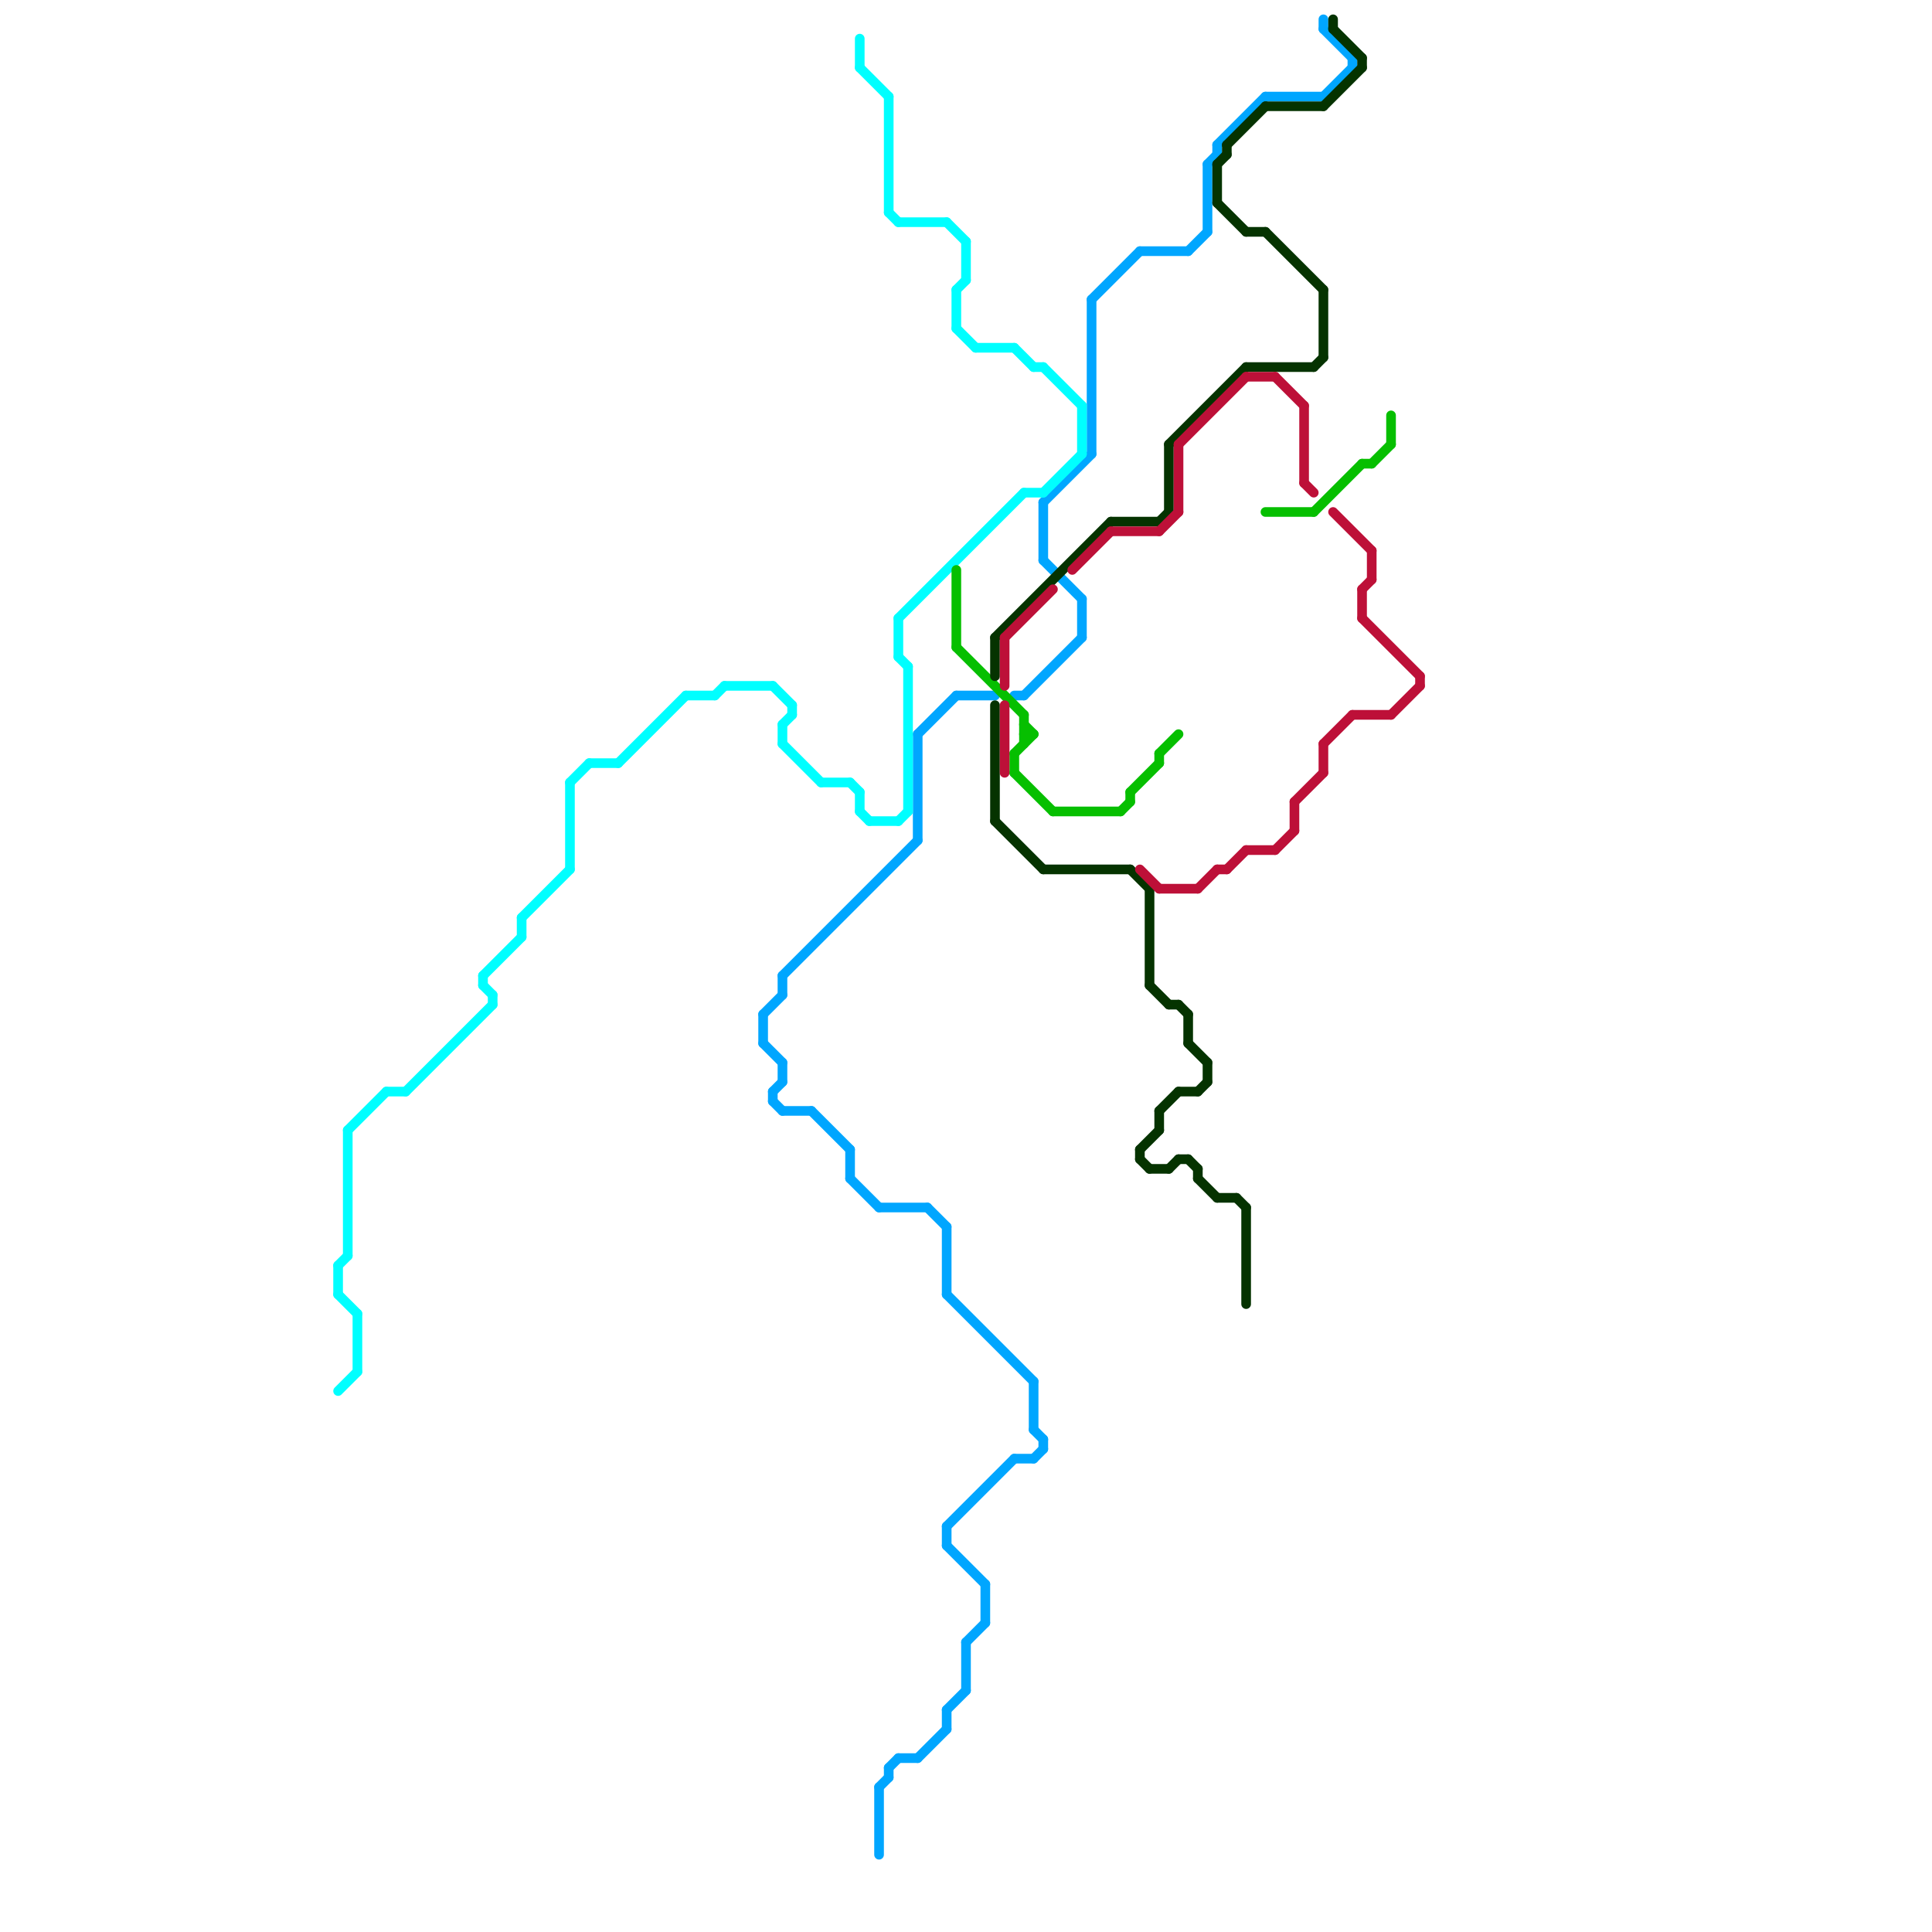 
<svg version="1.1" xmlns="http://www.w3.org/2000/svg" viewBox="0 0 200 200">
<style>line { stroke-width: 1; fill: none; stroke-linecap: round; stroke-linejoin: round; } .c0 { stroke: #00a6ff } .c1 { stroke: #00ffff } .c2 { stroke: #06bf00 } .c3 { stroke: #053300 } .c4 { stroke: #bd1038 }</style><line class="c0" x1="118" y1="26" x2="123" y2="26"/><line class="c0" x1="98" y1="158" x2="105" y2="151"/><line class="c0" x1="108" y1="52" x2="113" y2="47"/><line class="c0" x1="125" y1="17" x2="126" y2="16"/><line class="c0" x1="98" y1="160" x2="102" y2="164"/><line class="c0" x1="125" y1="17" x2="125" y2="24"/><line class="c0" x1="100" y1="170" x2="100" y2="175"/><line class="c0" x1="113" y1="31" x2="113" y2="47"/><line class="c0" x1="93" y1="182" x2="95" y2="182"/><line class="c0" x1="91" y1="125" x2="96" y2="125"/><line class="c0" x1="98" y1="177" x2="100" y2="175"/><line class="c0" x1="98" y1="158" x2="98" y2="160"/><line class="c0" x1="79" y1="108" x2="81" y2="110"/><line class="c0" x1="95" y1="182" x2="98" y2="179"/><line class="c0" x1="137" y1="3" x2="140" y2="6"/><line class="c0" x1="106" y1="72" x2="112" y2="66"/><line class="c0" x1="95" y1="76" x2="95" y2="87"/><line class="c0" x1="105" y1="72" x2="106" y2="72"/><line class="c0" x1="102" y1="164" x2="102" y2="168"/><line class="c0" x1="81" y1="101" x2="95" y2="87"/><line class="c0" x1="91" y1="185" x2="92" y2="184"/><line class="c0" x1="91" y1="185" x2="91" y2="192"/><line class="c0" x1="81" y1="101" x2="81" y2="103"/><line class="c0" x1="100" y1="170" x2="102" y2="168"/><line class="c0" x1="108" y1="58" x2="112" y2="62"/><line class="c0" x1="105" y1="151" x2="107" y2="151"/><line class="c0" x1="126" y1="15" x2="131" y2="10"/><line class="c0" x1="108" y1="149" x2="108" y2="150"/><line class="c0" x1="98" y1="127" x2="98" y2="134"/><line class="c0" x1="137" y1="10" x2="140" y2="7"/><line class="c0" x1="95" y1="76" x2="99" y2="72"/><line class="c0" x1="80" y1="114" x2="81" y2="115"/><line class="c0" x1="96" y1="125" x2="98" y2="127"/><line class="c0" x1="107" y1="148" x2="108" y2="149"/><line class="c0" x1="80" y1="113" x2="80" y2="114"/><line class="c0" x1="92" y1="183" x2="92" y2="184"/><line class="c0" x1="131" y1="10" x2="137" y2="10"/><line class="c0" x1="92" y1="183" x2="93" y2="182"/><line class="c0" x1="137" y1="2" x2="137" y2="3"/><line class="c0" x1="98" y1="177" x2="98" y2="179"/><line class="c0" x1="108" y1="52" x2="108" y2="58"/><line class="c0" x1="140" y1="6" x2="140" y2="7"/><line class="c0" x1="88" y1="122" x2="91" y2="125"/><line class="c0" x1="113" y1="31" x2="118" y2="26"/><line class="c0" x1="88" y1="119" x2="88" y2="122"/><line class="c0" x1="79" y1="105" x2="81" y2="103"/><line class="c0" x1="99" y1="72" x2="103" y2="72"/><line class="c0" x1="126" y1="15" x2="126" y2="16"/><line class="c0" x1="84" y1="115" x2="88" y2="119"/><line class="c0" x1="81" y1="110" x2="81" y2="112"/><line class="c0" x1="112" y1="62" x2="112" y2="66"/><line class="c0" x1="123" y1="26" x2="125" y2="24"/><line class="c0" x1="107" y1="143" x2="107" y2="148"/><line class="c0" x1="80" y1="113" x2="81" y2="112"/><line class="c0" x1="107" y1="151" x2="108" y2="150"/><line class="c0" x1="98" y1="134" x2="107" y2="143"/><line class="c0" x1="79" y1="105" x2="79" y2="108"/><line class="c0" x1="81" y1="115" x2="84" y2="115"/><line class="c1" x1="37" y1="136" x2="37" y2="142"/><line class="c1" x1="75" y1="71" x2="80" y2="71"/><line class="c1" x1="35" y1="144" x2="37" y2="142"/><line class="c1" x1="59" y1="81" x2="59" y2="90"/><line class="c1" x1="89" y1="84" x2="90" y2="85"/><line class="c1" x1="107" y1="38" x2="108" y2="38"/><line class="c1" x1="89" y1="4" x2="89" y2="7"/><line class="c1" x1="35" y1="131" x2="36" y2="130"/><line class="c1" x1="81" y1="75" x2="82" y2="74"/><line class="c1" x1="42" y1="113" x2="51" y2="104"/><line class="c1" x1="108" y1="38" x2="112" y2="42"/><line class="c1" x1="71" y1="72" x2="74" y2="72"/><line class="c1" x1="54" y1="95" x2="54" y2="97"/><line class="c1" x1="82" y1="73" x2="82" y2="74"/><line class="c1" x1="92" y1="10" x2="92" y2="22"/><line class="c1" x1="80" y1="71" x2="82" y2="73"/><line class="c1" x1="61" y1="79" x2="64" y2="79"/><line class="c1" x1="99" y1="30" x2="99" y2="34"/><line class="c1" x1="35" y1="131" x2="35" y2="134"/><line class="c1" x1="54" y1="95" x2="59" y2="90"/><line class="c1" x1="74" y1="72" x2="75" y2="71"/><line class="c1" x1="93" y1="64" x2="106" y2="51"/><line class="c1" x1="35" y1="134" x2="37" y2="136"/><line class="c1" x1="93" y1="85" x2="94" y2="84"/><line class="c1" x1="98" y1="23" x2="100" y2="25"/><line class="c1" x1="50" y1="101" x2="54" y2="97"/><line class="c1" x1="106" y1="51" x2="108" y2="51"/><line class="c1" x1="112" y1="42" x2="112" y2="47"/><line class="c1" x1="36" y1="117" x2="40" y2="113"/><line class="c1" x1="85" y1="81" x2="88" y2="81"/><line class="c1" x1="50" y1="102" x2="51" y2="103"/><line class="c1" x1="99" y1="30" x2="100" y2="29"/><line class="c1" x1="88" y1="81" x2="89" y2="82"/><line class="c1" x1="89" y1="7" x2="92" y2="10"/><line class="c1" x1="93" y1="23" x2="98" y2="23"/><line class="c1" x1="89" y1="82" x2="89" y2="84"/><line class="c1" x1="92" y1="22" x2="93" y2="23"/><line class="c1" x1="64" y1="79" x2="71" y2="72"/><line class="c1" x1="99" y1="34" x2="101" y2="36"/><line class="c1" x1="108" y1="51" x2="112" y2="47"/><line class="c1" x1="101" y1="36" x2="105" y2="36"/><line class="c1" x1="51" y1="103" x2="51" y2="104"/><line class="c1" x1="93" y1="64" x2="93" y2="68"/><line class="c1" x1="81" y1="75" x2="81" y2="77"/><line class="c1" x1="59" y1="81" x2="61" y2="79"/><line class="c1" x1="81" y1="77" x2="85" y2="81"/><line class="c1" x1="100" y1="25" x2="100" y2="29"/><line class="c1" x1="50" y1="101" x2="50" y2="102"/><line class="c1" x1="105" y1="36" x2="107" y2="38"/><line class="c1" x1="90" y1="85" x2="93" y2="85"/><line class="c1" x1="93" y1="68" x2="94" y2="69"/><line class="c1" x1="40" y1="113" x2="42" y2="113"/><line class="c1" x1="94" y1="69" x2="94" y2="84"/><line class="c1" x1="36" y1="117" x2="36" y2="130"/><line class="c2" x1="106" y1="75" x2="107" y2="76"/><line class="c2" x1="105" y1="78" x2="107" y2="76"/><line class="c2" x1="106" y1="74" x2="106" y2="77"/><line class="c2" x1="99" y1="67" x2="106" y2="74"/><line class="c2" x1="99" y1="59" x2="99" y2="67"/><line class="c2" x1="120" y1="78" x2="120" y2="79"/><line class="c2" x1="120" y1="78" x2="122" y2="76"/><line class="c2" x1="142" y1="48" x2="144" y2="46"/><line class="c2" x1="136" y1="53" x2="141" y2="48"/><line class="c2" x1="141" y1="48" x2="142" y2="48"/><line class="c2" x1="105" y1="80" x2="109" y2="84"/><line class="c2" x1="131" y1="53" x2="136" y2="53"/><line class="c2" x1="109" y1="84" x2="116" y2="84"/><line class="c2" x1="105" y1="78" x2="105" y2="80"/><line class="c2" x1="117" y1="82" x2="117" y2="83"/><line class="c2" x1="117" y1="82" x2="120" y2="79"/><line class="c2" x1="106" y1="76" x2="107" y2="76"/><line class="c2" x1="144" y1="43" x2="144" y2="46"/><line class="c2" x1="116" y1="84" x2="117" y2="83"/><line class="c3" x1="119" y1="92" x2="119" y2="102"/><line class="c3" x1="131" y1="11" x2="137" y2="11"/><line class="c3" x1="138" y1="2" x2="138" y2="3"/><line class="c3" x1="120" y1="54" x2="121" y2="53"/><line class="c3" x1="118" y1="119" x2="118" y2="120"/><line class="c3" x1="118" y1="119" x2="120" y2="117"/><line class="c3" x1="122" y1="104" x2="123" y2="105"/><line class="c3" x1="126" y1="124" x2="128" y2="124"/><line class="c3" x1="103" y1="66" x2="103" y2="70"/><line class="c3" x1="123" y1="120" x2="124" y2="121"/><line class="c3" x1="120" y1="115" x2="122" y2="113"/><line class="c3" x1="124" y1="121" x2="124" y2="122"/><line class="c3" x1="123" y1="108" x2="125" y2="110"/><line class="c3" x1="103" y1="85" x2="108" y2="90"/><line class="c3" x1="126" y1="17" x2="126" y2="21"/><line class="c3" x1="128" y1="124" x2="129" y2="125"/><line class="c3" x1="103" y1="66" x2="115" y2="54"/><line class="c3" x1="127" y1="15" x2="131" y2="11"/><line class="c3" x1="126" y1="21" x2="129" y2="24"/><line class="c3" x1="122" y1="113" x2="124" y2="113"/><line class="c3" x1="126" y1="17" x2="127" y2="16"/><line class="c3" x1="119" y1="102" x2="121" y2="104"/><line class="c3" x1="108" y1="90" x2="117" y2="90"/><line class="c3" x1="137" y1="30" x2="137" y2="37"/><line class="c3" x1="129" y1="24" x2="131" y2="24"/><line class="c3" x1="127" y1="15" x2="127" y2="16"/><line class="c3" x1="129" y1="125" x2="129" y2="135"/><line class="c3" x1="119" y1="121" x2="121" y2="121"/><line class="c3" x1="121" y1="104" x2="122" y2="104"/><line class="c3" x1="141" y1="6" x2="141" y2="7"/><line class="c3" x1="121" y1="46" x2="121" y2="53"/><line class="c3" x1="124" y1="122" x2="126" y2="124"/><line class="c3" x1="122" y1="120" x2="123" y2="120"/><line class="c3" x1="138" y1="3" x2="141" y2="6"/><line class="c3" x1="136" y1="38" x2="137" y2="37"/><line class="c3" x1="124" y1="113" x2="125" y2="112"/><line class="c3" x1="137" y1="11" x2="141" y2="7"/><line class="c3" x1="115" y1="54" x2="120" y2="54"/><line class="c3" x1="125" y1="110" x2="125" y2="112"/><line class="c3" x1="121" y1="46" x2="129" y2="38"/><line class="c3" x1="121" y1="121" x2="122" y2="120"/><line class="c3" x1="103" y1="73" x2="103" y2="85"/><line class="c3" x1="131" y1="24" x2="137" y2="30"/><line class="c3" x1="118" y1="120" x2="119" y2="121"/><line class="c3" x1="120" y1="115" x2="120" y2="117"/><line class="c3" x1="123" y1="105" x2="123" y2="108"/><line class="c3" x1="117" y1="90" x2="119" y2="92"/><line class="c3" x1="129" y1="38" x2="136" y2="38"/><line class="c4" x1="137" y1="77" x2="140" y2="74"/><line class="c4" x1="104" y1="73" x2="104" y2="80"/><line class="c4" x1="104" y1="66" x2="104" y2="71"/><line class="c4" x1="134" y1="83" x2="137" y2="80"/><line class="c4" x1="124" y1="92" x2="126" y2="90"/><line class="c4" x1="104" y1="66" x2="109" y2="61"/><line class="c4" x1="135" y1="50" x2="136" y2="51"/><line class="c4" x1="120" y1="55" x2="122" y2="53"/><line class="c4" x1="140" y1="74" x2="144" y2="74"/><line class="c4" x1="138" y1="53" x2="142" y2="57"/><line class="c4" x1="137" y1="77" x2="137" y2="80"/><line class="c4" x1="132" y1="39" x2="135" y2="42"/><line class="c4" x1="118" y1="90" x2="120" y2="92"/><line class="c4" x1="144" y1="74" x2="147" y2="71"/><line class="c4" x1="142" y1="57" x2="142" y2="60"/><line class="c4" x1="132" y1="88" x2="134" y2="86"/><line class="c4" x1="134" y1="83" x2="134" y2="86"/><line class="c4" x1="122" y1="46" x2="122" y2="53"/><line class="c4" x1="135" y1="42" x2="135" y2="50"/><line class="c4" x1="115" y1="55" x2="120" y2="55"/><line class="c4" x1="141" y1="61" x2="142" y2="60"/><line class="c4" x1="141" y1="61" x2="141" y2="64"/><line class="c4" x1="141" y1="64" x2="147" y2="70"/><line class="c4" x1="147" y1="70" x2="147" y2="71"/><line class="c4" x1="126" y1="90" x2="127" y2="90"/><line class="c4" x1="127" y1="90" x2="129" y2="88"/><line class="c4" x1="129" y1="88" x2="132" y2="88"/><line class="c4" x1="120" y1="92" x2="124" y2="92"/><line class="c4" x1="111" y1="59" x2="115" y2="55"/><line class="c4" x1="122" y1="46" x2="129" y2="39"/><line class="c4" x1="129" y1="39" x2="132" y2="39"/>


</svg>


